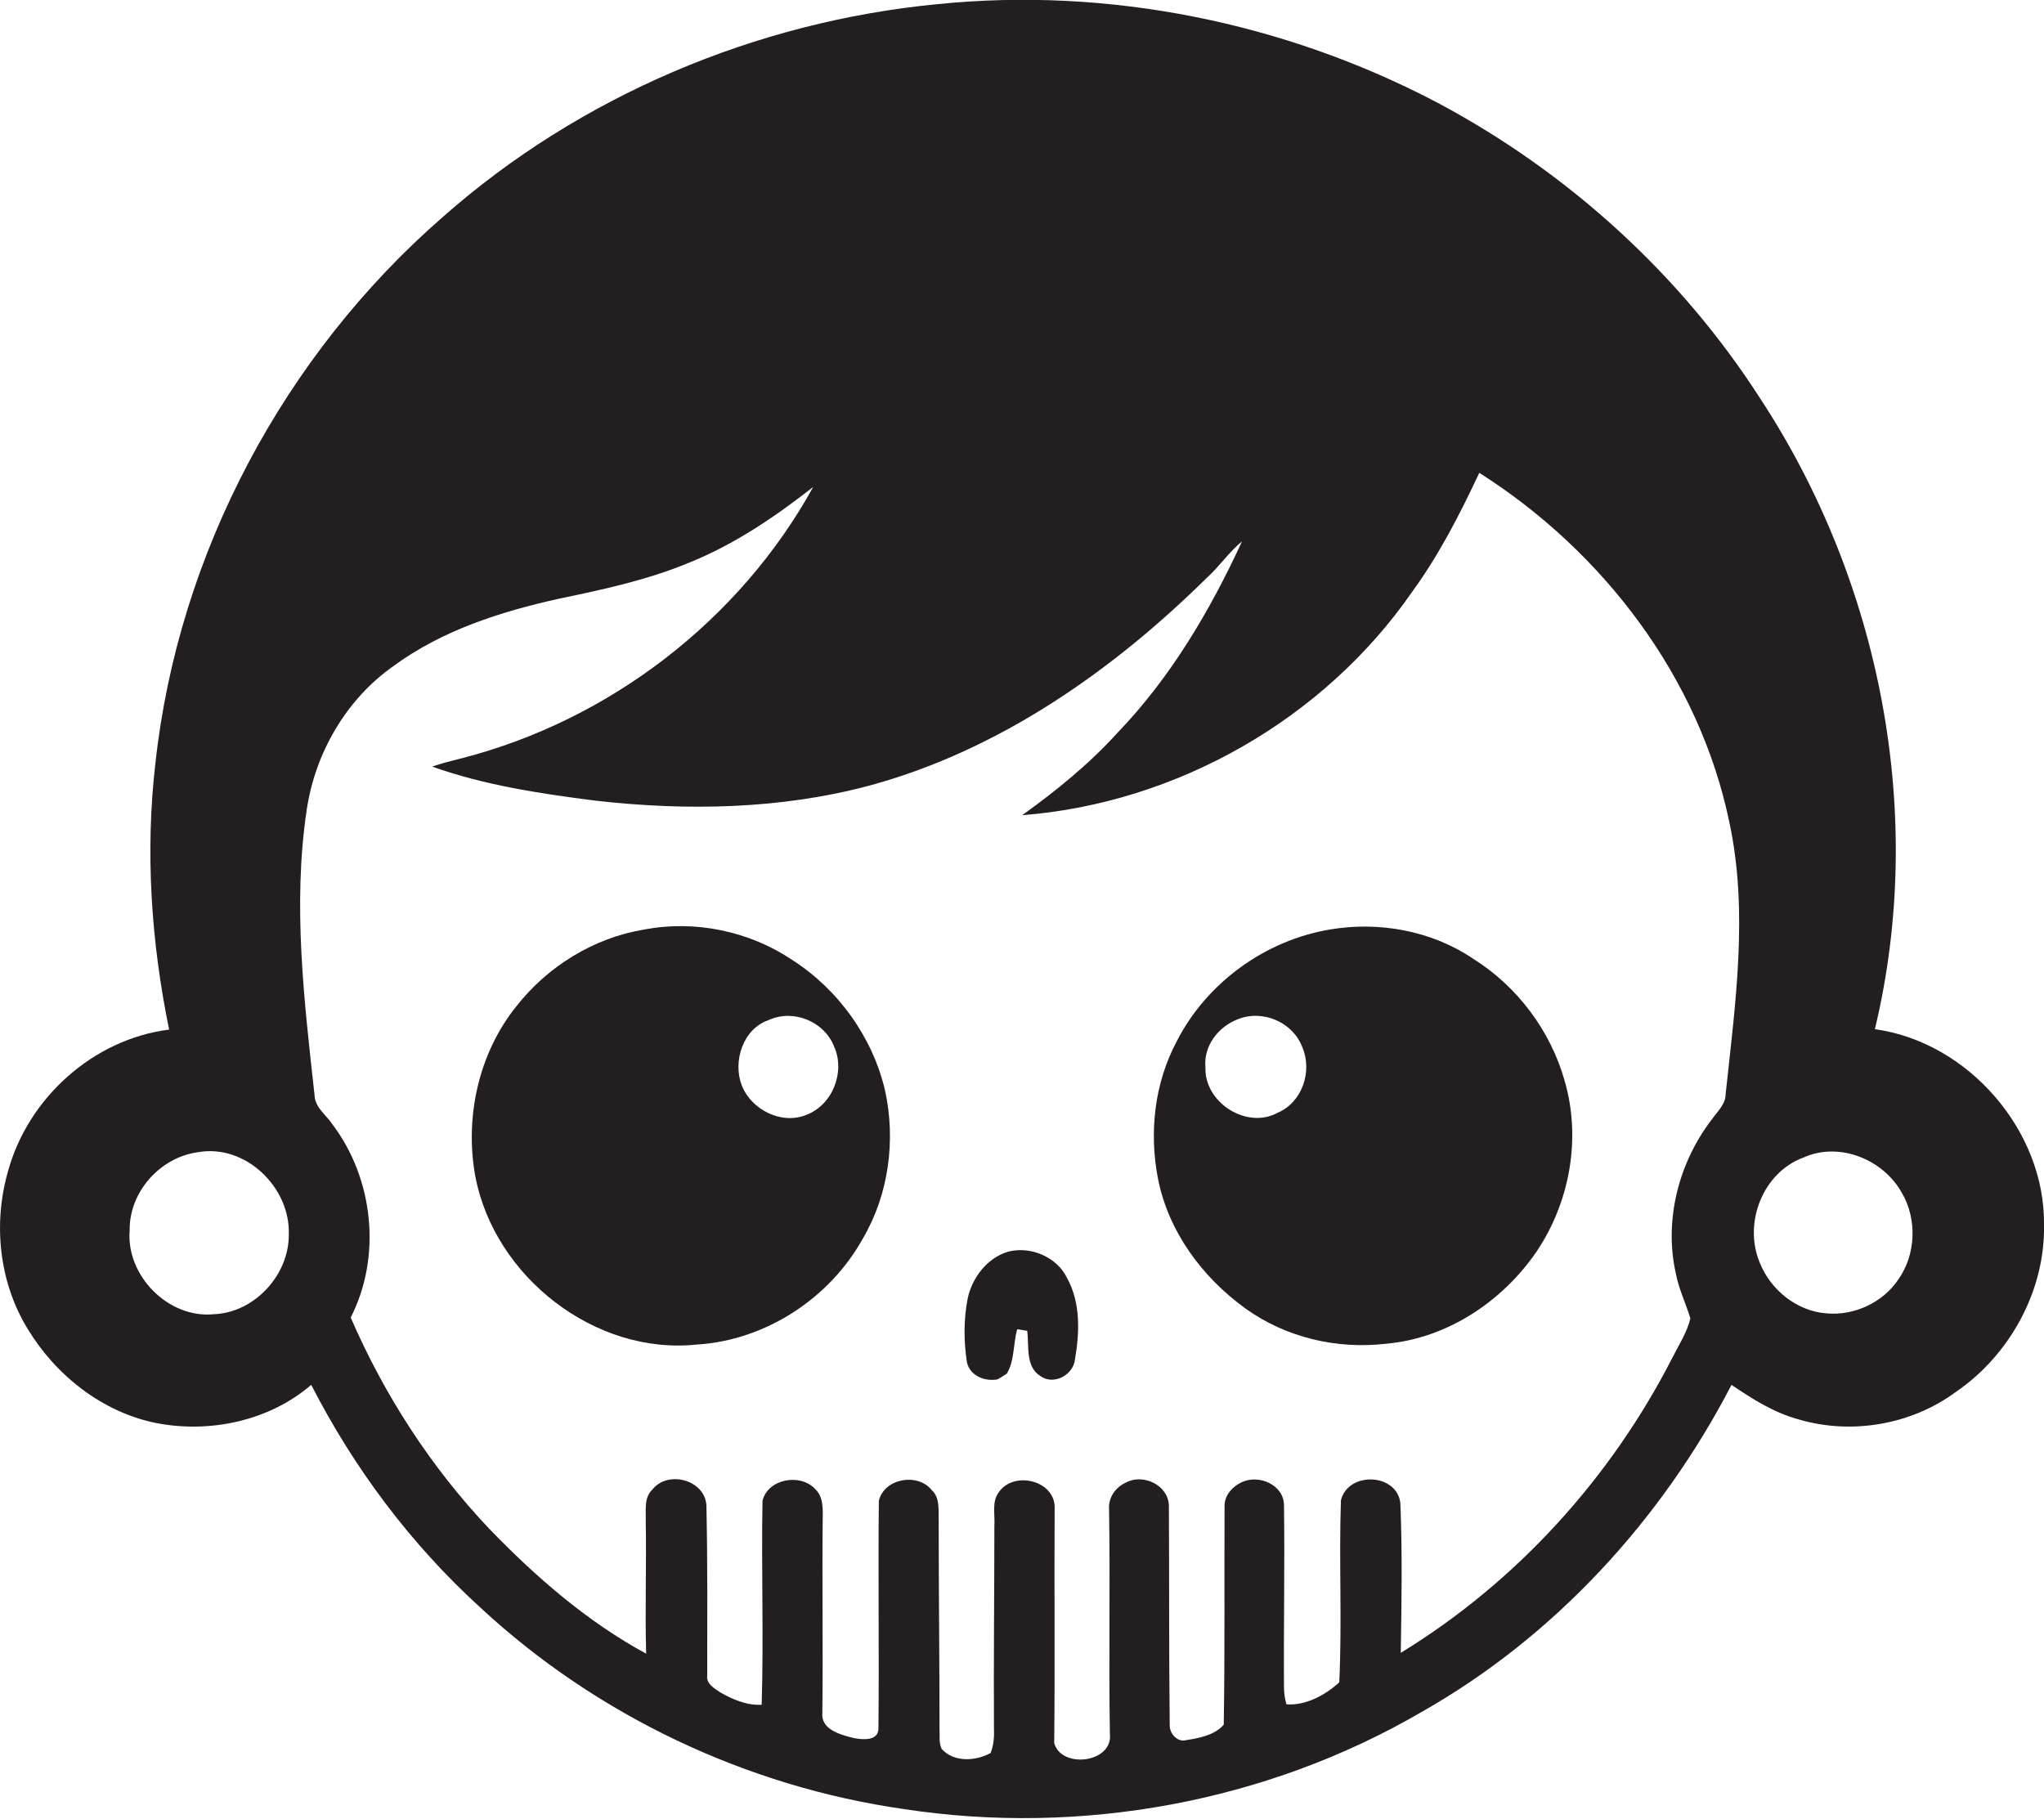 <?xml version="1.0" encoding="utf-8"?>
<!-- Generator: Adobe Illustrator 19.2.0, SVG Export Plug-In . SVG Version: 6.00 Build 0)  -->
<svg version="1.1" id="Layer_1" xmlns="http://www.w3.org/2000/svg" xmlns:xlink="http://www.w3.org/1999/xlink" x="0px" y="0px"
	 viewBox="0 0 491.9 437.7" enable-background="new 0 0 491.9 437.7" xml:space="preserve">
<g>
	<path fill="#231F20" d="M451.2,247.7c12.4-51.6,1.4-107.6-27.6-151.8c-19.2-29.9-46.3-54.5-77.7-71.2C309.2,5.4,266.8-3.2,225.6,1
		c-43.7,4.2-86,22.1-118.9,51.1c-38.3,33.3-63.8,81.1-69.3,131.6c-2.5,21.4-1,43.1,3.3,64.1c-18.3,2.3-34,16.5-38.8,34.2
		c-3.6,12.6-2.1,26.7,4.8,37.9c6.8,11.2,18,20,30.9,22.6c12.9,2.5,27.2-0.5,37.3-9.2c10.3,20.1,24,38.4,40.7,53.6
		c28,26,64.1,43.1,101.9,48.5c42.5,6.5,87.2-1.6,124.5-23.3c32-18.1,57.8-46.2,74.7-78.8c5,3.4,10.2,6.7,16.1,8.3
		c12.8,3.8,27.2,1.3,37.9-6.6c13-8.9,21.5-24.4,21.2-40.2C492.2,272.2,473.7,250.8,451.2,247.7z M69.5,297.1
		c0.1,9.7-8.2,18.8-18,19.2c-11,1.1-21.2-9.3-20.3-20.2c-0.1-9.3,7.4-17.6,16.5-18.8C59.1,275.3,69.9,285.8,69.5,297.1z
		 M415.3,263.2c0,2.6-2,4.3-3.4,6.3c-7.9,10.3-11.5,24.2-8.6,37c0.7,3.7,2.4,7.2,3.5,10.8c-0.8,3.4-2.8,6.4-4.4,9.6
		c-14.8,28.9-37.5,53.9-65.3,70.9c0.2-12,0.4-24.1-0.1-36.1c-0.9-7.2-12.6-7.6-14.3-0.6c-0.5,14.6,0.3,29.2-0.4,43.8
		c-3.4,3.1-8,5.6-12.7,5.3c-0.4-1.3-0.6-2.7-0.6-4.1c-0.1-14.6,0.2-29.2,0-43.8c0-4.9-6-7.5-10.1-5.6c-2.2,1-4.1,3-4.2,5.5
		c-0.1,17.6,0.1,35.3-0.2,52.9c-2.2,2.5-5.8,3.2-9,3.7c-2.1,0.6-4-1.5-4-3.5c-0.2-17.7-0.1-35.3-0.2-53c-0.2-4.9-6.2-7.7-10.3-5.5
		c-2.5,1.1-4.3,3.6-4.1,6.4c0.3,18-0.1,36.1,0.2,54.1c0.8,7-11.7,8.5-13.4,2.2c0.2-18.7,0-37.5,0.1-56.2c0.5-6.9-9.7-9.5-13.4-4.2
		c-1.8,2.3-0.9,5.5-1.1,8.2c0,16.3-0.2,32.6-0.1,48.9c0.1,1.9-0.1,3.9-0.8,5.7c-3.6,2-8.9,2.3-11.8-1c-0.7-1.5-0.4-3.1-0.5-4.7
		c0-16.7-0.2-33.3-0.2-50c-0.1-2.6,0.4-5.7-1.7-7.6c-3.4-4.2-11.4-2.8-12.7,2.6c-0.2,18.3,0.1,36.7-0.1,55c-0.2,2.9-3.9,2.5-6,2.1
		c-3.1-0.8-7.9-2-7.5-6.1c0.2-16-0.1-32,0.1-48c0-2.1-0.2-4.3-1.8-5.8c-3.6-3.9-11.4-2.5-12.7,2.8c-0.3,16.4,0.3,32.8-0.2,49.1
		c-3.6,0.2-7-1.3-10-3c-1.4-1-3.4-2-3.1-4.1c0-13.6,0.1-27.3-0.2-40.9c-0.4-6.2-9.3-8.5-13-3.8c-2.1,2-1.5,5-1.6,7.6
		c0.2,10.6-0.2,21.3,0.1,31.9c-14.2-7.7-26.6-18.5-37.8-30.1c-14-14.8-25.2-32.1-33.3-50.8c7.5-14.7,5.5-33.4-4.4-46.5
		c-1.5-2.3-4.2-4-4.3-7c-2.5-22.7-5.3-45.8-1.9-68.6c2-13.7,9.5-26.7,20.9-34.7c11.7-8.6,25.8-13.1,39.8-16.2
		c10.6-2.2,21.3-4.5,31.4-8.7c10.9-4.4,20.6-11,29.8-18.2c-17.7,32.1-49.1,56.2-84.6,65.3c-2.4,0.6-4.8,1.2-7.1,2
		c12.6,4.5,26,6.5,39.3,8.2c22,2.5,44.7,2.1,66.2-3.7c31.1-8.5,58.3-27.6,81-50c3-2.7,5.3-6.2,8.4-8.7c-7.7,16.7-17.2,32.8-30,46.1
		c-6.8,7.5-14.7,13.9-22.9,19.8c37.2-2.9,72.6-23.1,93.8-53.7c6.5-8.9,11.5-18.7,16.2-28.7c29.8,18.9,53,49.3,60.2,84.2
		C420.8,219.5,417.6,241.6,415.3,263.2z M456.8,308c-3.7,5.5-10.6,8.7-17.2,8.1c-7.1-0.5-13.5-5.6-16.1-12.2
		c-4-9.5,0.7-21.7,10.5-25.3c8.6-3.9,19.2,0.4,23.7,8.5C461.4,293.4,461.1,302,456.8,308z"/>
	<path fill="#231F20" d="M190.6,231c-10.3-6.9-23.3-9.6-35.5-7.3c-12.2,2-23.4,8.9-31,18.7c-9,11.3-12.3,26.7-9.7,40.8
		c4.6,24,28.7,43,53.3,40.4c16.5-1,32-11.1,40-25.6c6.2-10.6,7.9-23.6,5.3-35.5C210,249.6,201.7,238.1,190.6,231z M194.1,268.3
		c-6,2.5-13.3-1.2-15.6-7.1c-2.2-5.8,0.3-13.6,6.5-15.7c5.9-2.7,13.3,0.3,15.7,6.3C203.5,257.9,200.4,265.9,194.1,268.3z"/>
	<path fill="#231F20" d="M354.6,230.8c-10-6.8-22.7-9.1-34.5-7.1c-15.6,2.6-29.7,12.8-36.9,26.9c-5.4,10.1-6.7,22-4.5,33.2
		c2.5,12.6,10.6,23.6,21,31.1c9.7,7,22,9.9,33.9,8.5c14.7-1.3,28-10.2,36.2-22.2c8-11.9,10.8-27.3,6.7-41.2
		C373.1,248,365.1,237.4,354.6,230.8z M307.5,267.8c-7.4,4.1-17.7-2.4-17.4-10.9c-0.5-5.2,3.1-9.8,7.8-11.6c6-2.4,13.2,0.7,15.5,6.7
		C315.9,257.8,313.4,265.3,307.5,267.8z"/>
	<path fill="#231F20" d="M242.8,301.2c-5.1,1.4-8.8,6.2-9.9,11.2c-1,5.1-1,10.3-0.2,15.5c0.8,3.3,4.3,4.6,7.3,4.1
		c0.6-0.3,1.7-1,2.3-1.4c1.9-3.2,1.5-7.2,2.5-10.7c0.6,0.1,1.8,0.3,2.4,0.4c0.5,3.7-0.5,8.6,3.2,10.9c3.2,2.3,7.9-0.3,8.3-4
		c1.1-6.5,1.4-13.6-1.9-19.6C254.4,302.6,248.2,299.9,242.8,301.2z"/>
</g>
</svg>

